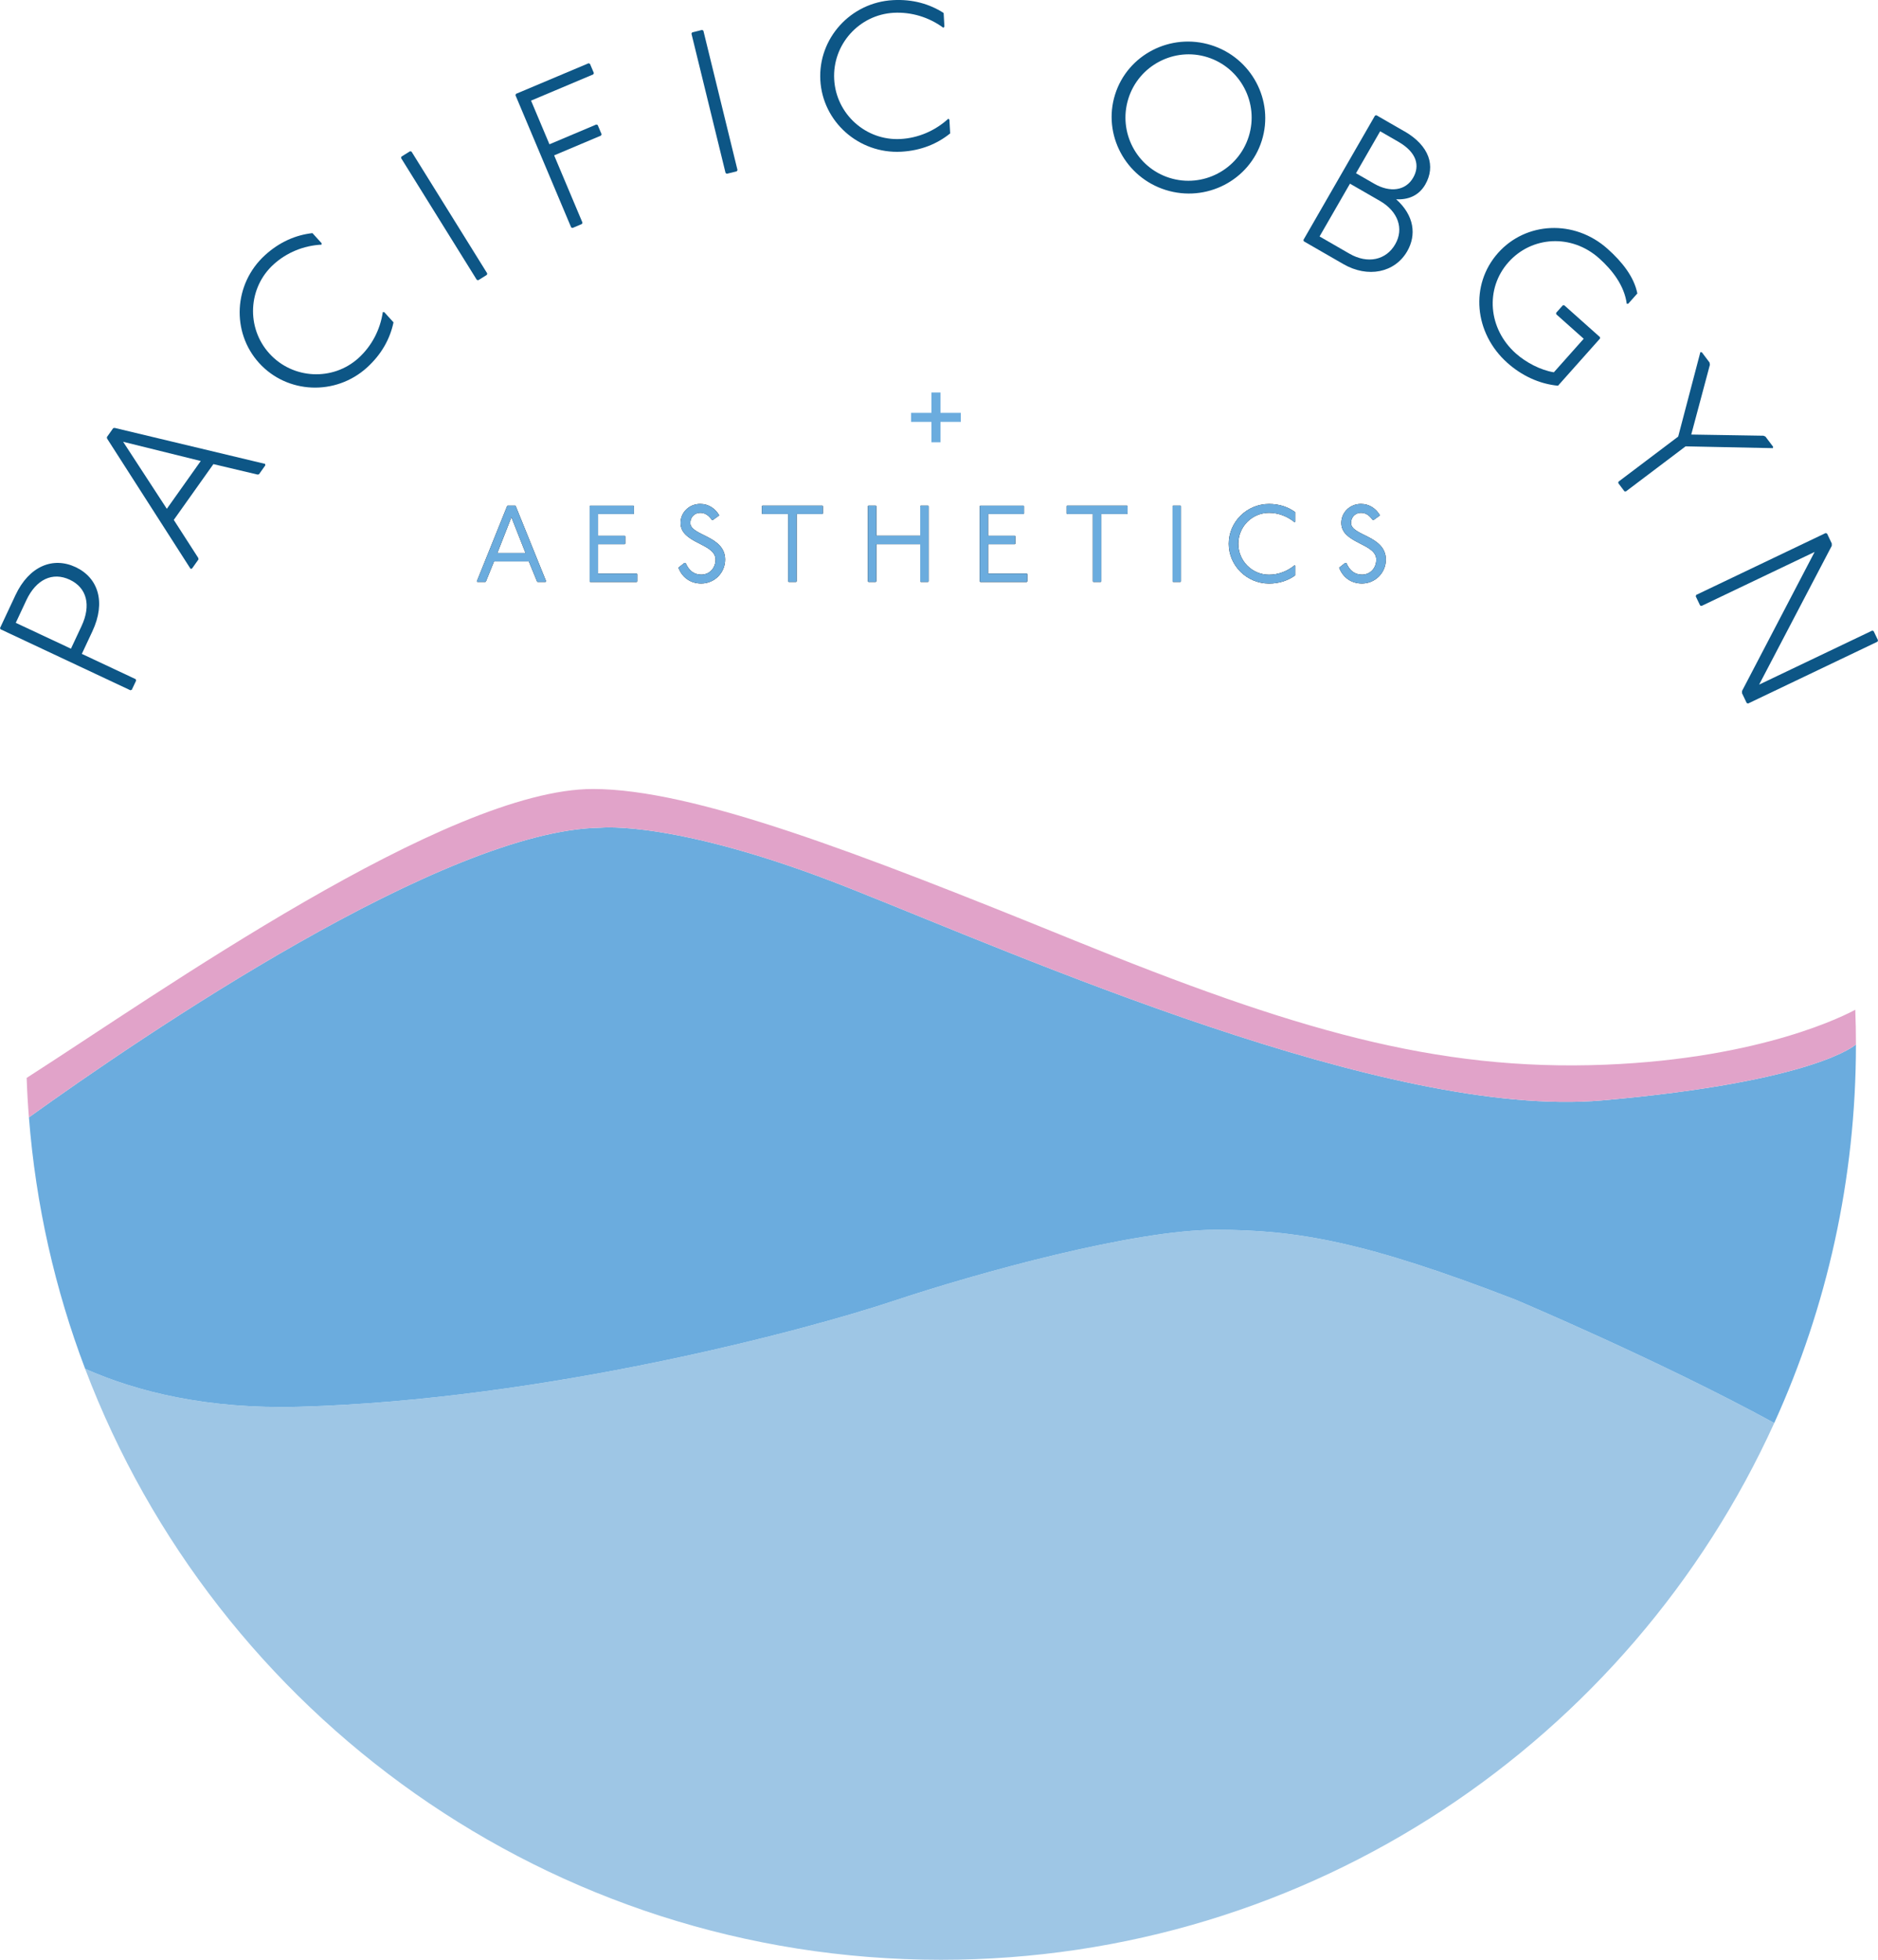 <svg xmlns="http://www.w3.org/2000/svg" id="Layer_2" data-name="Layer 2" viewBox="0 0 415.63 433.54"><defs><style> .cls-1 { fill: none; } .cls-1, .cls-2, .cls-3, .cls-4, .cls-5, .cls-6 { stroke-width: 0px; } .cls-3 { fill: #0d5686; } .cls-4 { fill: #e1a3c9; } .cls-5 { fill: #6bacde; } .cls-6 { fill: #9ec6e5; } </style></defs><g id="Layer_2-2" data-name="Layer 2"><g><path class="cls-6" d="M392.67,314.79c-31.85,70.05-102.44,118.75-184.41,118.75-86.57,0-160.45-54.32-189.42-130.74,11.48,5.09,26.99,8.96,47.3,8.4,54.59-1.51,112.19-16.94,131.39-23.34,19.2-6.4,53.46-15.81,71.53-15.81s33.13,2.63,66.26,15.43c0,0,32.17,13.55,57.35,27.31Z"></path><path class="cls-5" d="M410.75,231.05c0,29.87-6.47,58.22-18.08,83.74-25.18-13.76-57.35-27.31-57.35-27.31-33.13-12.8-48.19-15.43-66.26-15.43s-52.33,9.41-71.53,15.81c-19.2,6.4-76.8,21.83-131.39,23.34-20.31.56-35.82-3.31-47.3-8.4-6.64-17.51-10.92-36.18-12.44-55.62,25.11-18.03,91.98-63.62,126.52-64.08,0,0,16.8-1.78,54.82,13.28,38.03,15.05,119.34,51.2,166.78,47.05,47.43-4.14,56.23-12.38,56.23-12.38Z"></path><path class="cls-4" d="M410.75,231.05s-8.8,8.24-56.23,12.38c-47.44,4.15-128.75-32-166.78-47.05-38.02-15.06-54.82-13.28-54.82-13.28-34.54.46-101.41,46.05-126.52,64.08-.24-2.89-.4-5.8-.5-8.73,28.91-18.5,93.05-63.97,125.37-63.91,22.24.04,58.36,13.93,106.54,33.51,48.19,19.57,79.82,28.98,117.46,27.48,34.97-1.4,53.51-11.16,55.33-12.16.1,2.55.15,5.11.15,7.68Z"></path><path class="cls-1" d="M410.75,223.29v7.76c0-2.57-.05-5.13-.15-7.68.1-.05.15-.08.15-.08Z"></path><g><path class="cls-3" d="M3.42,131.66c3.03-6.46,8.33-8.55,13.32-6.2s6.74,7.73,3.71,14.19l-2.34,5,11.91,5.59.11.31-.96,2.04-.31.11L.13,139.21l-.13-.26,3.42-7.29ZM15.7,143.51l2.34-5c2.17-4.62,1.19-8.49-2.61-10.27s-7.43-.08-9.6,4.54l-2.34,5,12.21,5.72Z"></path><path class="cls-3" d="M25.06,94.71l.32-.05,33.29,7.96.05.32-1.41,1.99-.32.05-9.76-2.31-8.77,12.34,5.42,8.42.05.32-1.44,2.03-.32.05-18.47-28.81-.05-.32,1.41-1.99ZM36.92,112.56l7.51-10.58-17.18-4.25,9.67,14.83Z"></path><path class="cls-3" d="M71.17,54.12c-3.98.2-7.74,1.75-10.63,4.38-5.65,5.13-6.11,14-.91,19.72s14.07,6.11,19.72.98c2.89-2.63,4.79-6.22,5.37-10.16l.33.02,2.04,2.25c-.76,3.61-2.62,7.04-5.85,9.98-6.98,6.34-17.7,5.83-23.89-.98-6.19-6.81-5.67-17.53,1.31-23.87,3.23-2.94,6.82-4.46,10.49-4.87l2.04,2.25-.02.32Z"></path><path class="cls-3" d="M90.75,33.46l.32.07,16.76,26.95-.07.32-1.91,1.19-.32-.07-16.76-26.95.07-.32,1.91-1.19Z"></path><path class="cls-3" d="M130.27,14l.3.12.86,2.03-.12.3-13.78,5.81,4.07,9.66,10.38-4.38.3.12.86,2.03-.12.3-10.38,4.38,6.27,14.88-.12.3-2.08.88-.3-.12-12.33-29.25.12-.3,16.07-6.77Z"></path><path class="cls-3" d="M155.39,6.62l.28.17,7.55,30.83-.17.28-2.19.54-.28-.17-7.55-30.83.17-.28,2.19-.54Z"></path><path class="cls-3" d="M208.79,6.15c-3.21-2.36-7.1-3.53-11.01-3.32-7.62.42-13.58,7-13.16,14.72.42,7.72,7.05,13.62,14.68,13.2,3.9-.21,7.64-1.8,10.58-4.49l.24.22.17,3.03c-2.87,2.32-6.47,3.81-10.83,4.05-9.42.51-17.41-6.65-17.91-15.84-.5-9.19,6.67-17.18,16.08-17.69,4.36-.24,8.11.85,11.21,2.84l.17,3.03-.22.24Z"></path><path class="cls-3" d="M279.26,31.09c-2.76,8.82-12.31,13.74-21.26,10.94-8.96-2.8-13.99-12.29-11.22-21.11,2.76-8.82,12.3-13.74,21.26-10.94,8.96,2.8,13.99,12.29,11.22,21.11ZM249.72,21.84c-2.31,7.38,1.83,15.23,9.12,17.51,7.33,2.3,15.22-1.79,17.53-9.17,2.31-7.38-1.83-15.23-9.17-17.53-7.29-2.28-15.17,1.8-17.48,9.18Z"></path><path class="cls-3" d="M310.81,29.04c5.58,3.22,6.96,7.73,4.62,11.79-1.45,2.51-3.87,3.4-6.44,3.25,4.03,3.6,4.52,7.91,2.45,11.5-2.76,4.78-8.74,5.95-14.12,2.85l-8.77-5.05-.08-.31,15.84-27.5.31-.08,6.18,3.56ZM292.04,52.31l6.62,3.81c4.03,2.32,8.1,1.43,10.12-2.08,1.98-3.43.64-7.28-3.39-9.6l-6.62-3.81-6.73,11.68ZM300.1,38.32l4.03,2.32c3.51,2.02,6.96,1.57,8.63-1.34,1.49-2.59.86-5.55-3.28-7.94l-4.03-2.32-5.35,9.29Z"></path><path class="cls-3" d="M360.03,67.22c-.53-4.04-3.2-7.47-6.12-10.08-6.11-5.45-14.91-4.91-20.06.86-5.23,5.87-4.5,14.73,1.62,20.18,2.27,2.02,5.46,3.69,8.42,4.18l6.61-7.42-6.08-5.42-.02-.32,1.47-1.65.32-.02,7.9,7.04.02.32-9.3,10.44c-4.26-.41-8.12-2.3-11.21-5.06-7.38-6.58-8.33-17.28-2.05-24.32,6.12-6.87,16.84-7.49,24.22-.91,3.26,2.91,5.87,6.21,6.6,9.88l-2.02,2.27-.32.02Z"></path><path class="cls-3" d="M378.34,80.17l.09.51-4.13,15.45,15.99.26.43.19,1.69,2.24-.04.32-19.32-.4-13.22,9.98-.32-.04-1.36-1.8.04-.32,13.22-9.98,4.91-18.69.32.04,1.69,2.24Z"></path><path class="cls-3" d="M405.4,120.23v.51s-16.08,30.71-16.08,30.71l25.03-11.95.31.11.97,2.03-.11.31-28.64,13.68-.31-.11-1.03-2.16v-.51s16.06-30.75,16.06-30.75l-25.03,11.95-.31-.11-.97-2.03.11-.31,28.64-13.68.31.11,1.05,2.2Z"></path></g><g><rect class="cls-5" x="206.14" y="86.83" width="2" height="11.01"></rect><rect class="cls-5" x="201.63" y="91.33" width="11.01" height="2"></rect></g><g><g><path class="cls-2" d="M114.02,111.85l.12.12,6.73,16.64-.12.12h-1.78l-.12-.12-1.81-4.41h-7.71l-1.78,4.41-.12.12h-1.78l-.12-.12,6.7-16.64.12-.12h1.69ZM110.07,122.34h6.24l-3.13-7.93-3.11,7.93Z"></path><path class="cls-2" d="M140.18,111.85l.12.12v1.62l-.12.12h-7.83v4.8h5.91l.12.12v1.64l-.12.12h-5.91v6.49h8.56l.12.12v1.62l-.12.12h-10.29l-.12-.12v-16.64l.12-.12h9.57Z"></path><path class="cls-2" d="M157.56,115.01c-.75-.99-1.45-1.57-2.6-1.57-1.23,0-2.19.94-2.19,2.24,0,2.87,7.71,2.77,7.71,8.12,0,2.92-2.36,5.28-5.28,5.28-2.41,0-4.22-1.33-5.06-3.5l1.35-1.06h.24c.72,1.71,1.88,2.6,3.47,2.6,1.81,0,3.16-1.42,3.16-3.33,0-3.66-7.74-3.5-7.74-8.12,0-2.31,1.9-4.19,4.34-4.19,1.93,0,3.38,1.08,4.22,2.53l-1.37.99h-.24Z"></path><path class="cls-2" d="M182,111.85l.12.12v1.62l-.12.12h-5.69v14.9l-.12.12h-1.64l-.12-.12v-14.9h-5.69l-.12-.12v-1.62l.12-.12h13.26Z"></path><path class="cls-2" d="M193.82,111.85l.12.12v6.53h9.72v-6.53l.12-.12h1.62l.12.12v16.64l-.12.12h-1.62l-.12-.12v-8.22h-9.72v8.22l-.12.12h-1.62l-.12-.12v-16.64l.12-.12h1.62Z"></path><path class="cls-2" d="M226.51,111.85l.12.12v1.62l-.12.12h-7.83v4.8h5.91l.12.12v1.64l-.12.12h-5.91v6.49h8.56l.12.12v1.62l-.12.12h-10.29l-.12-.12v-16.64l.12-.12h9.57Z"></path><path class="cls-2" d="M249.43,111.85l.12.12v1.62l-.12.12h-5.69v14.9l-.12.12h-1.64l-.12-.12v-14.9h-5.69l-.12-.12v-1.62l.12-.12h13.26Z"></path><path class="cls-2" d="M261.25,111.85l.12.12v16.64l-.12.12h-1.62l-.12-.12v-16.64l.12-.12h1.62Z"></path><path class="cls-2" d="M286.53,115.54c-1.62-1.33-3.62-2.1-5.67-2.1-3.74,0-6.8,3.04-6.8,6.85s3.06,6.85,6.8,6.85c2.05,0,4.05-.77,5.67-2.1l.12.12v2.12c-1.57,1.13-3.5,1.81-5.79,1.81-4.94,0-8.92-3.98-8.92-8.8s3.98-8.8,8.92-8.8c2.29,0,4.22.67,5.79,1.81v2.12l-.12.12Z"></path><path class="cls-2" d="M303.79,115.01c-.75-.99-1.45-1.57-2.6-1.57-1.23,0-2.19.94-2.19,2.24,0,2.87,7.71,2.77,7.71,8.12,0,2.92-2.36,5.28-5.28,5.28-2.41,0-4.22-1.33-5.06-3.5l1.35-1.06h.24c.72,1.71,1.88,2.6,3.47,2.6,1.81,0,3.16-1.42,3.16-3.33,0-3.66-7.74-3.5-7.74-8.12,0-2.31,1.9-4.19,4.34-4.19,1.93,0,3.38,1.08,4.22,2.53l-1.37.99h-.24Z"></path></g><g><path class="cls-5" d="M114.02,111.85l.12.12,6.73,16.64-.12.12h-1.78l-.12-.12-1.81-4.41h-7.71l-1.78,4.41-.12.12h-1.78l-.12-.12,6.7-16.64.12-.12h1.69ZM110.07,122.34h6.24l-3.13-7.93-3.11,7.93Z"></path><path class="cls-5" d="M140.18,111.85l.12.12v1.62l-.12.12h-7.83v4.8h5.91l.12.12v1.64l-.12.12h-5.91v6.49h8.56l.12.12v1.62l-.12.12h-10.29l-.12-.12v-16.64l.12-.12h9.57Z"></path><path class="cls-5" d="M157.56,115.01c-.75-.99-1.45-1.57-2.6-1.57-1.23,0-2.19.94-2.19,2.24,0,2.87,7.71,2.77,7.71,8.12,0,2.92-2.36,5.28-5.28,5.28-2.41,0-4.22-1.33-5.06-3.5l1.35-1.06h.24c.72,1.71,1.88,2.6,3.47,2.6,1.81,0,3.16-1.42,3.16-3.33,0-3.66-7.74-3.5-7.74-8.12,0-2.31,1.9-4.19,4.34-4.19,1.93,0,3.38,1.08,4.22,2.53l-1.37.99h-.24Z"></path><path class="cls-5" d="M182,111.85l.12.12v1.62l-.12.12h-5.69v14.9l-.12.12h-1.64l-.12-.12v-14.9h-5.69l-.12-.12v-1.62l.12-.12h13.26Z"></path><path class="cls-5" d="M193.82,111.85l.12.12v6.53h9.72v-6.53l.12-.12h1.62l.12.12v16.64l-.12.12h-1.62l-.12-.12v-8.22h-9.72v8.22l-.12.12h-1.62l-.12-.12v-16.64l.12-.12h1.62Z"></path><path class="cls-5" d="M226.51,111.85l.12.12v1.62l-.12.12h-7.83v4.8h5.91l.12.12v1.64l-.12.12h-5.91v6.49h8.56l.12.12v1.62l-.12.12h-10.29l-.12-.12v-16.64l.12-.12h9.57Z"></path><path class="cls-5" d="M249.43,111.85l.12.12v1.62l-.12.12h-5.69v14.9l-.12.12h-1.64l-.12-.12v-14.9h-5.69l-.12-.12v-1.62l.12-.12h13.26Z"></path><path class="cls-5" d="M261.25,111.85l.12.12v16.64l-.12.12h-1.62l-.12-.12v-16.64l.12-.12h1.62Z"></path><path class="cls-5" d="M286.53,115.54c-1.62-1.33-3.62-2.1-5.67-2.1-3.74,0-6.8,3.04-6.8,6.85s3.06,6.85,6.8,6.85c2.05,0,4.05-.77,5.67-2.1l.12.12v2.12c-1.57,1.13-3.5,1.81-5.79,1.81-4.94,0-8.92-3.98-8.92-8.8s3.98-8.8,8.92-8.8c2.29,0,4.22.67,5.79,1.81v2.12l-.12.12Z"></path><path class="cls-5" d="M303.79,115.01c-.75-.99-1.45-1.57-2.6-1.57-1.23,0-2.19.94-2.19,2.24,0,2.87,7.71,2.77,7.71,8.12,0,2.92-2.36,5.28-5.28,5.28-2.41,0-4.22-1.33-5.06-3.5l1.35-1.06h.24c.72,1.71,1.88,2.6,3.47,2.6,1.81,0,3.16-1.42,3.16-3.33,0-3.66-7.74-3.5-7.74-8.12,0-2.31,1.9-4.19,4.34-4.19,1.93,0,3.38,1.08,4.22,2.53l-1.37.99h-.24Z"></path></g></g></g></g></svg>